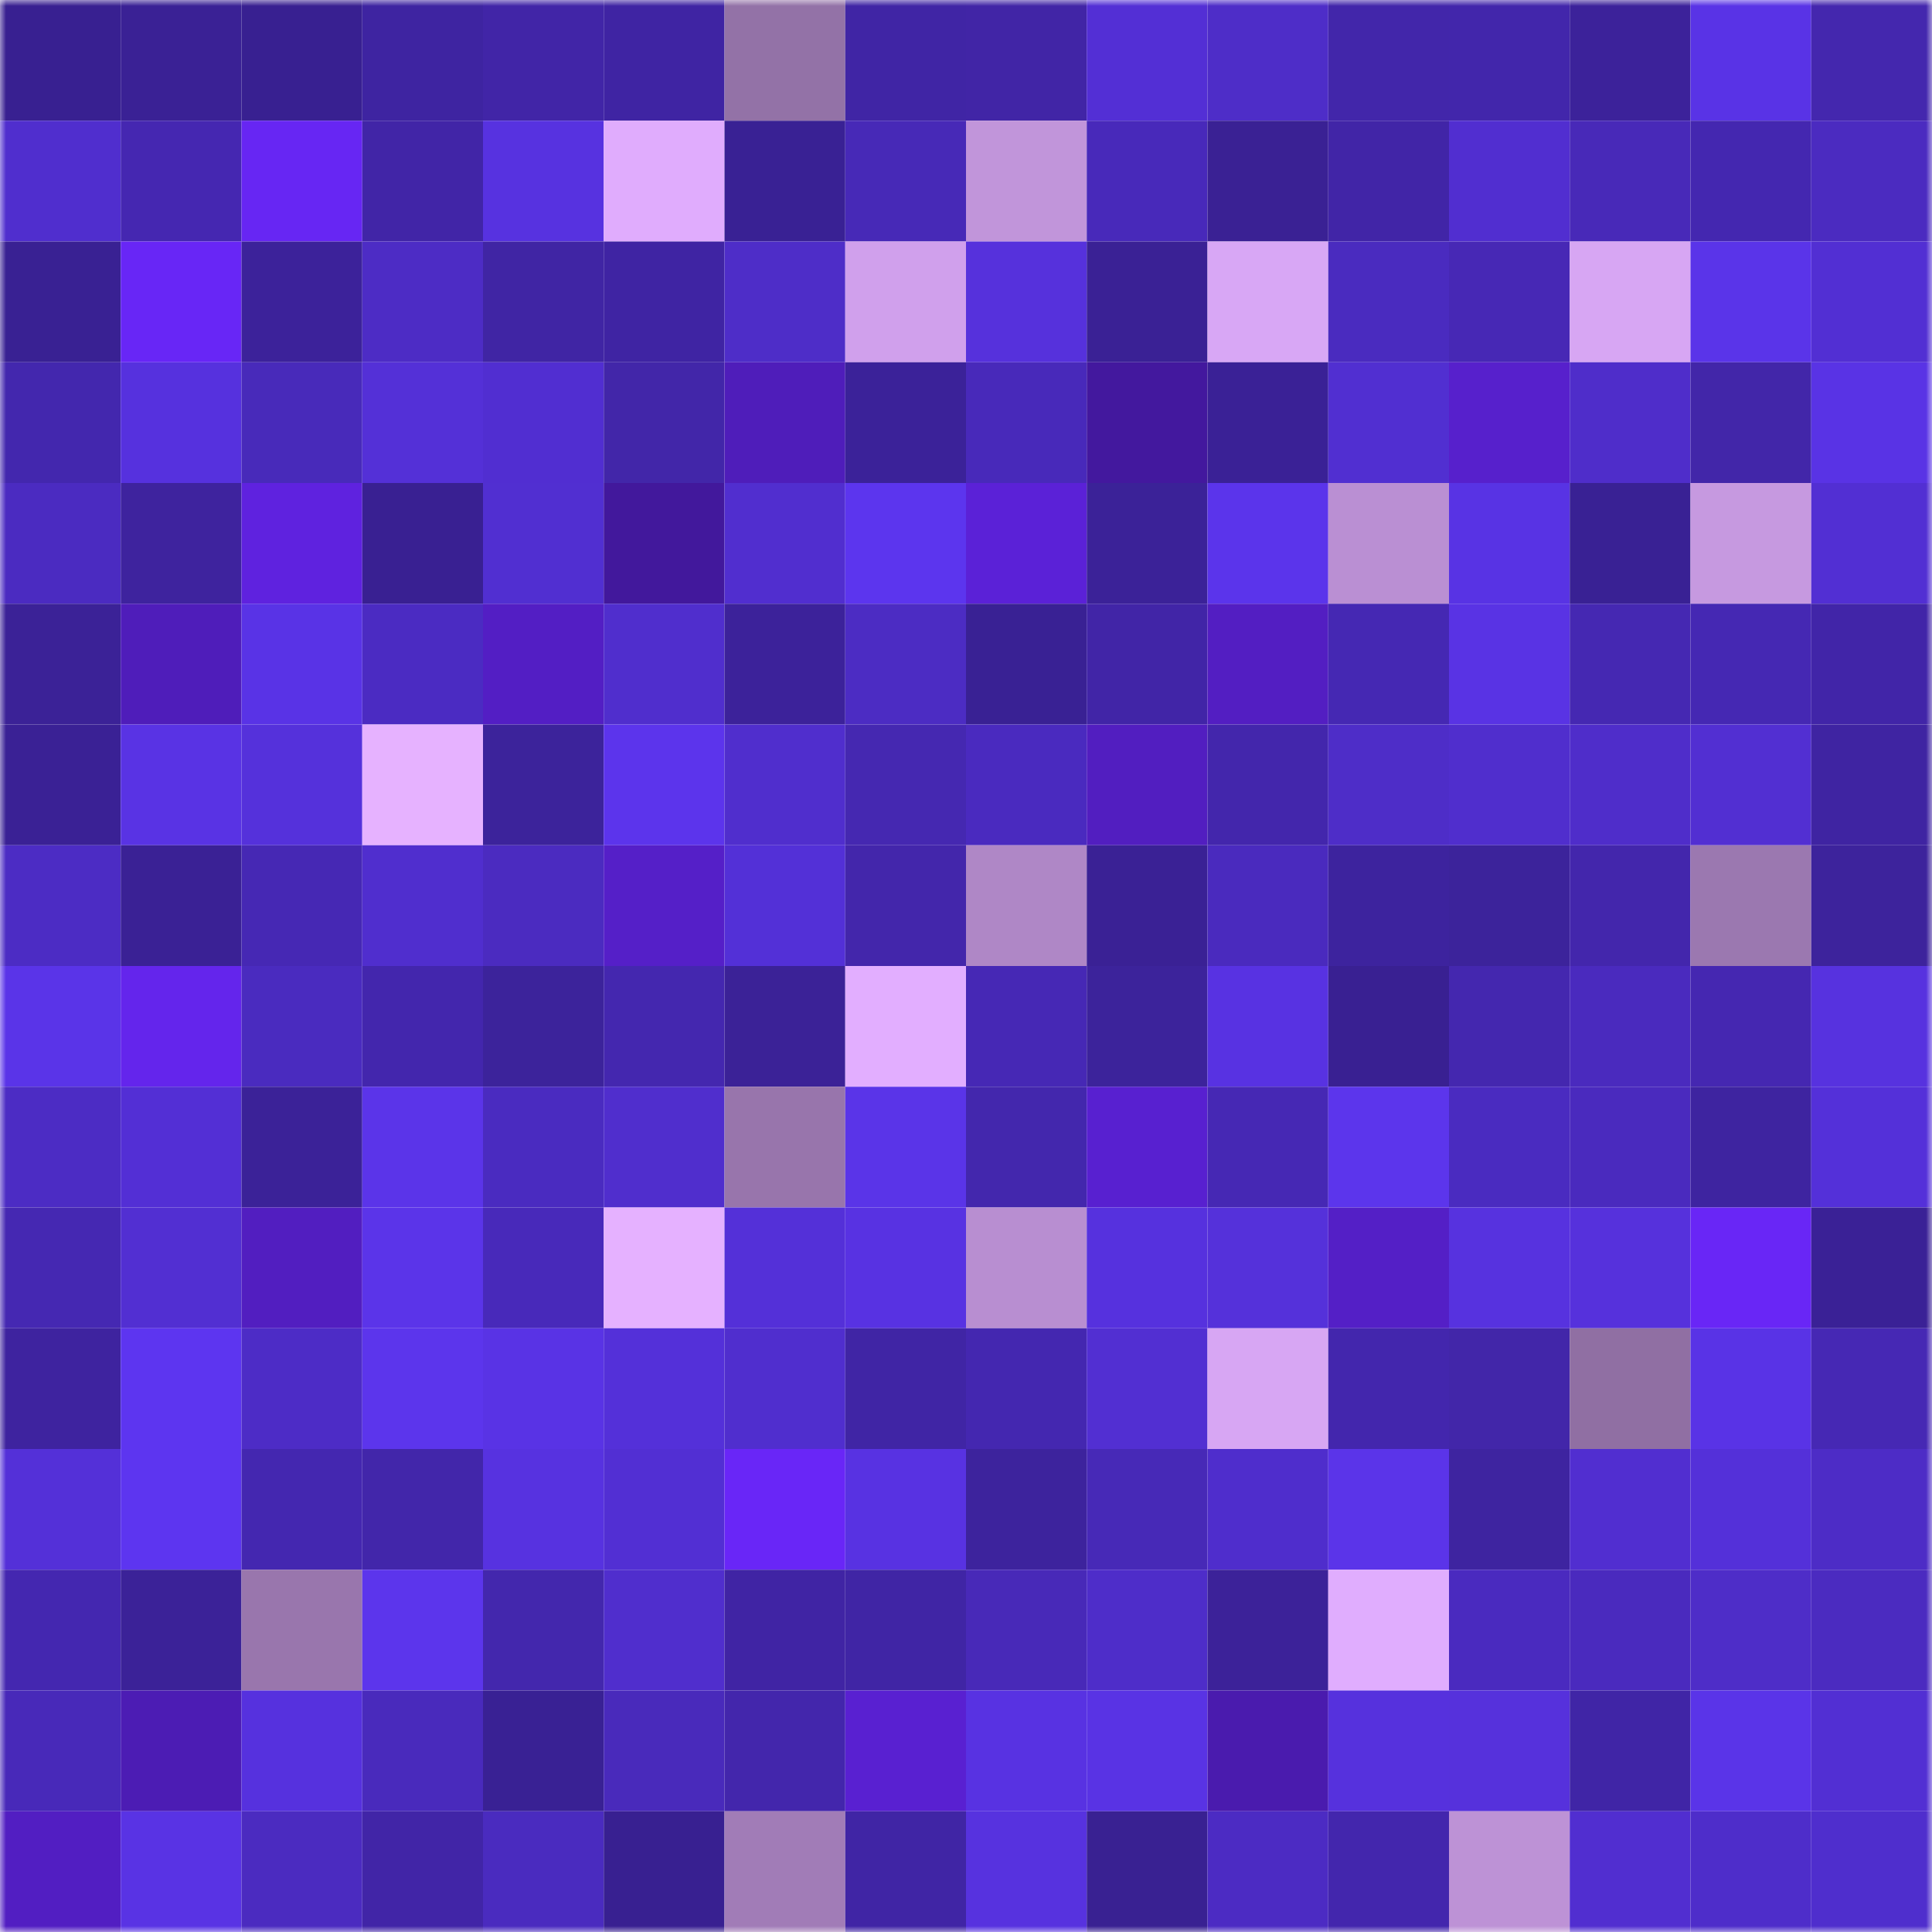 <svg viewBox="0 0 160 160" fill="none" role="img" xmlns="http://www.w3.org/2000/svg" width="240" height="240" name="farcaster%2Cvfarm"><mask id="808157379" mask-type="alpha" maskUnits="userSpaceOnUse" x="0" y="0" width="160" height="160"><rect width="160" height="160" fill="#FFFFFF"></rect></mask><g mask="url(#808157379)"><rect x="0" y="0" width="10" height="10" fill="#382091"></rect><rect x="10" y="0" width="10" height="10" fill="#3a2195"></rect><rect x="20" y="0" width="10" height="10" fill="#382091"></rect><rect x="30" y="0" width="10" height="10" fill="#3e24a1"></rect><rect x="40" y="0" width="10" height="10" fill="#4125a7"></rect><rect x="50" y="0" width="10" height="10" fill="#3f24a3"></rect><rect x="60" y="0" width="10" height="10" fill="#9372a7"></rect><rect x="70" y="0" width="10" height="10" fill="#4025a5"></rect><rect x="80" y="0" width="10" height="10" fill="#4125a6"></rect><rect x="90" y="0" width="10" height="10" fill="#532fd5"></rect><rect x="100" y="0" width="10" height="10" fill="#4e2dc8"></rect><rect x="110" y="0" width="10" height="10" fill="#4226aa"></rect><rect x="120" y="0" width="10" height="10" fill="#4226ab"></rect><rect x="130" y="0" width="10" height="10" fill="#3c229a"></rect><rect x="140" y="0" width="10" height="10" fill="#5933e6"></rect><rect x="150" y="0" width="10" height="10" fill="#4427ae"></rect><rect x="0" y="10" width="10" height="10" fill="#502ece"></rect><rect x="10" y="10" width="10" height="10" fill="#4527b1"></rect><rect x="20" y="10" width="10" height="10" fill="#6726f3"></rect><rect x="30" y="10" width="10" height="10" fill="#4125a7"></rect><rect x="40" y="10" width="10" height="10" fill="#5732e0"></rect><rect x="50" y="10" width="10" height="10" fill="#e0acfd"></rect><rect x="60" y="10" width="10" height="10" fill="#392194"></rect><rect x="70" y="10" width="10" height="10" fill="#4729b7"></rect><rect x="80" y="10" width="10" height="10" fill="#c195da"></rect><rect x="90" y="10" width="10" height="10" fill="#4829ba"></rect><rect x="100" y="10" width="10" height="10" fill="#3a2194"></rect><rect x="110" y="10" width="10" height="10" fill="#4125a7"></rect><rect x="120" y="10" width="10" height="10" fill="#512ed0"></rect><rect x="130" y="10" width="10" height="10" fill="#4829b8"></rect><rect x="140" y="10" width="10" height="10" fill="#4427b0"></rect><rect x="150" y="10" width="10" height="10" fill="#4b2bc0"></rect><rect x="0" y="20" width="10" height="10" fill="#392193"></rect><rect x="10" y="20" width="10" height="10" fill="#6826f6"></rect><rect x="20" y="20" width="10" height="10" fill="#3c229a"></rect><rect x="30" y="20" width="10" height="10" fill="#4d2cc5"></rect><rect x="40" y="20" width="10" height="10" fill="#4025a4"></rect><rect x="50" y="20" width="10" height="10" fill="#3f24a3"></rect><rect x="60" y="20" width="10" height="10" fill="#4e2dc8"></rect><rect x="70" y="20" width="10" height="10" fill="#d0a0ec"></rect><rect x="80" y="20" width="10" height="10" fill="#5631dc"></rect><rect x="90" y="20" width="10" height="10" fill="#3a2195"></rect><rect x="100" y="20" width="10" height="10" fill="#d8a7f5"></rect><rect x="110" y="20" width="10" height="10" fill="#4a2bbf"></rect><rect x="120" y="20" width="10" height="10" fill="#4728b5"></rect><rect x="130" y="20" width="10" height="10" fill="#d7a6f3"></rect><rect x="140" y="20" width="10" height="10" fill="#5a34e9"></rect><rect x="150" y="20" width="10" height="10" fill="#522fd3"></rect><rect x="0" y="30" width="10" height="10" fill="#4327ae"></rect><rect x="10" y="30" width="10" height="10" fill="#5631de"></rect><rect x="20" y="30" width="10" height="10" fill="#482aba"></rect><rect x="30" y="30" width="10" height="10" fill="#5430d7"></rect><rect x="40" y="30" width="10" height="10" fill="#512ed1"></rect><rect x="50" y="30" width="10" height="10" fill="#4226a9"></rect><rect x="60" y="30" width="10" height="10" fill="#4f1dba"></rect><rect x="70" y="30" width="10" height="10" fill="#3b2299"></rect><rect x="80" y="30" width="10" height="10" fill="#4829ba"></rect><rect x="90" y="30" width="10" height="10" fill="#43189e"></rect><rect x="100" y="30" width="10" height="10" fill="#3a2196"></rect><rect x="110" y="30" width="10" height="10" fill="#512fd1"></rect><rect x="120" y="30" width="10" height="10" fill="#5720cc"></rect><rect x="130" y="30" width="10" height="10" fill="#4f2dca"></rect><rect x="140" y="30" width="10" height="10" fill="#4226a9"></rect><rect x="150" y="30" width="10" height="10" fill="#5933e5"></rect><rect x="0" y="40" width="10" height="10" fill="#4b2bc1"></rect><rect x="10" y="40" width="10" height="10" fill="#3e239e"></rect><rect x="20" y="40" width="10" height="10" fill="#5f22df"></rect><rect x="30" y="40" width="10" height="10" fill="#392092"></rect><rect x="40" y="40" width="10" height="10" fill="#512fd1"></rect><rect x="50" y="40" width="10" height="10" fill="#42189c"></rect><rect x="60" y="40" width="10" height="10" fill="#512ecf"></rect><rect x="70" y="40" width="10" height="10" fill="#5c35ee"></rect><rect x="80" y="40" width="10" height="10" fill="#5b21d7"></rect><rect x="90" y="40" width="10" height="10" fill="#3b2298"></rect><rect x="100" y="40" width="10" height="10" fill="#5b34eb"></rect><rect x="110" y="40" width="10" height="10" fill="#ba8fd3"></rect><rect x="120" y="40" width="10" height="10" fill="#5833e4"></rect><rect x="130" y="40" width="10" height="10" fill="#392194"></rect><rect x="140" y="40" width="10" height="10" fill="#c699e0"></rect><rect x="150" y="40" width="10" height="10" fill="#522fd3"></rect><rect x="0" y="50" width="10" height="10" fill="#3b2297"></rect><rect x="10" y="50" width="10" height="10" fill="#4f1dba"></rect><rect x="20" y="50" width="10" height="10" fill="#5933e6"></rect><rect x="30" y="50" width="10" height="10" fill="#4b2bc2"></rect><rect x="40" y="50" width="10" height="10" fill="#531ec4"></rect><rect x="50" y="50" width="10" height="10" fill="#502ecd"></rect><rect x="60" y="50" width="10" height="10" fill="#3c229a"></rect><rect x="70" y="50" width="10" height="10" fill="#4c2cc3"></rect><rect x="80" y="50" width="10" height="10" fill="#392194"></rect><rect x="90" y="50" width="10" height="10" fill="#4125a7"></rect><rect x="100" y="50" width="10" height="10" fill="#531ec2"></rect><rect x="110" y="50" width="10" height="10" fill="#4528b3"></rect><rect x="120" y="50" width="10" height="10" fill="#5933e4"></rect><rect x="130" y="50" width="10" height="10" fill="#4528b2"></rect><rect x="140" y="50" width="10" height="10" fill="#4528b3"></rect><rect x="150" y="50" width="10" height="10" fill="#4125a8"></rect><rect x="0" y="60" width="10" height="10" fill="#3a2195"></rect><rect x="10" y="60" width="10" height="10" fill="#5933e4"></rect><rect x="20" y="60" width="10" height="10" fill="#5531db"></rect><rect x="30" y="60" width="10" height="10" fill="#e6b2ff"></rect><rect x="40" y="60" width="10" height="10" fill="#3c239b"></rect><rect x="50" y="60" width="10" height="10" fill="#5c34ec"></rect><rect x="60" y="60" width="10" height="10" fill="#502ecd"></rect><rect x="70" y="60" width="10" height="10" fill="#4528b1"></rect><rect x="80" y="60" width="10" height="10" fill="#4a2abf"></rect><rect x="90" y="60" width="10" height="10" fill="#521ec0"></rect><rect x="100" y="60" width="10" height="10" fill="#4326ac"></rect><rect x="110" y="60" width="10" height="10" fill="#4e2dc8"></rect><rect x="120" y="60" width="10" height="10" fill="#502ecd"></rect><rect x="130" y="60" width="10" height="10" fill="#4f2dca"></rect><rect x="140" y="60" width="10" height="10" fill="#522fd2"></rect><rect x="150" y="60" width="10" height="10" fill="#3f24a2"></rect><rect x="0" y="70" width="10" height="10" fill="#4c2cc4"></rect><rect x="10" y="70" width="10" height="10" fill="#3a2195"></rect><rect x="20" y="70" width="10" height="10" fill="#4628b4"></rect><rect x="30" y="70" width="10" height="10" fill="#502ece"></rect><rect x="40" y="70" width="10" height="10" fill="#4b2bc0"></rect><rect x="50" y="70" width="10" height="10" fill="#551fc8"></rect><rect x="60" y="70" width="10" height="10" fill="#5330d7"></rect><rect x="70" y="70" width="10" height="10" fill="#4326ab"></rect><rect x="80" y="70" width="10" height="10" fill="#af87c6"></rect><rect x="90" y="70" width="10" height="10" fill="#3a2195"></rect><rect x="100" y="70" width="10" height="10" fill="#4a2abe"></rect><rect x="110" y="70" width="10" height="10" fill="#3d239e"></rect><rect x="120" y="70" width="10" height="10" fill="#3c239b"></rect><rect x="130" y="70" width="10" height="10" fill="#4326ac"></rect><rect x="140" y="70" width="10" height="10" fill="#9b78b0"></rect><rect x="150" y="70" width="10" height="10" fill="#3d239c"></rect><rect x="0" y="80" width="10" height="10" fill="#5a34e8"></rect><rect x="10" y="80" width="10" height="10" fill="#6425ec"></rect><rect x="20" y="80" width="10" height="10" fill="#4a2bbf"></rect><rect x="30" y="80" width="10" height="10" fill="#4326ad"></rect><rect x="40" y="80" width="10" height="10" fill="#3c239b"></rect><rect x="50" y="80" width="10" height="10" fill="#4427af"></rect><rect x="60" y="80" width="10" height="10" fill="#3b2297"></rect><rect x="70" y="80" width="10" height="10" fill="#e2aeff"></rect><rect x="80" y="80" width="10" height="10" fill="#4628b5"></rect><rect x="90" y="80" width="10" height="10" fill="#3c239b"></rect><rect x="100" y="80" width="10" height="10" fill="#5832e2"></rect><rect x="110" y="80" width="10" height="10" fill="#392092"></rect><rect x="120" y="80" width="10" height="10" fill="#4427af"></rect><rect x="130" y="80" width="10" height="10" fill="#4a2abe"></rect><rect x="140" y="80" width="10" height="10" fill="#4527b1"></rect><rect x="150" y="80" width="10" height="10" fill="#5732df"></rect><rect x="0" y="90" width="10" height="10" fill="#4c2cc4"></rect><rect x="10" y="90" width="10" height="10" fill="#532fd5"></rect><rect x="20" y="90" width="10" height="10" fill="#3b2298"></rect><rect x="30" y="90" width="10" height="10" fill="#5b34e9"></rect><rect x="40" y="90" width="10" height="10" fill="#4a2bc0"></rect><rect x="50" y="90" width="10" height="10" fill="#502ecd"></rect><rect x="60" y="90" width="10" height="10" fill="#9875ac"></rect><rect x="70" y="90" width="10" height="10" fill="#5a34e8"></rect><rect x="80" y="90" width="10" height="10" fill="#4327ad"></rect><rect x="90" y="90" width="10" height="10" fill="#5820d0"></rect><rect x="100" y="90" width="10" height="10" fill="#4628b4"></rect><rect x="110" y="90" width="10" height="10" fill="#5c35ec"></rect><rect x="120" y="90" width="10" height="10" fill="#4a2bc0"></rect><rect x="130" y="90" width="10" height="10" fill="#4a2abe"></rect><rect x="140" y="90" width="10" height="10" fill="#3e24a0"></rect><rect x="150" y="90" width="10" height="10" fill="#5430d9"></rect><rect x="0" y="100" width="10" height="10" fill="#4528b2"></rect><rect x="10" y="100" width="10" height="10" fill="#522fd2"></rect><rect x="20" y="100" width="10" height="10" fill="#521ec0"></rect><rect x="30" y="100" width="10" height="10" fill="#5b34e9"></rect><rect x="40" y="100" width="10" height="10" fill="#4829ba"></rect><rect x="50" y="100" width="10" height="10" fill="#e5b1ff"></rect><rect x="60" y="100" width="10" height="10" fill="#5430d8"></rect><rect x="70" y="100" width="10" height="10" fill="#5832e2"></rect><rect x="80" y="100" width="10" height="10" fill="#b88ed1"></rect><rect x="90" y="100" width="10" height="10" fill="#5631de"></rect><rect x="100" y="100" width="10" height="10" fill="#5531da"></rect><rect x="110" y="100" width="10" height="10" fill="#541fc6"></rect><rect x="120" y="100" width="10" height="10" fill="#5732df"></rect><rect x="130" y="100" width="10" height="10" fill="#5631dc"></rect><rect x="140" y="100" width="10" height="10" fill="#6926f6"></rect><rect x="150" y="100" width="10" height="10" fill="#3a2196"></rect><rect x="0" y="110" width="10" height="10" fill="#3e239f"></rect><rect x="10" y="110" width="10" height="10" fill="#5d35f0"></rect><rect x="20" y="110" width="10" height="10" fill="#4d2cc6"></rect><rect x="30" y="110" width="10" height="10" fill="#5c35ec"></rect><rect x="40" y="110" width="10" height="10" fill="#5933e5"></rect><rect x="50" y="110" width="10" height="10" fill="#5430d9"></rect><rect x="60" y="110" width="10" height="10" fill="#502ece"></rect><rect x="70" y="110" width="10" height="10" fill="#4025a5"></rect><rect x="80" y="110" width="10" height="10" fill="#4427b0"></rect><rect x="90" y="110" width="10" height="10" fill="#522fd2"></rect><rect x="100" y="110" width="10" height="10" fill="#d7a6f3"></rect><rect x="110" y="110" width="10" height="10" fill="#4326ad"></rect><rect x="120" y="110" width="10" height="10" fill="#4226a9"></rect><rect x="130" y="110" width="10" height="10" fill="#906fa3"></rect><rect x="140" y="110" width="10" height="10" fill="#5933e6"></rect><rect x="150" y="110" width="10" height="10" fill="#4628b4"></rect><rect x="0" y="120" width="10" height="10" fill="#5430d8"></rect><rect x="10" y="120" width="10" height="10" fill="#5d35f0"></rect><rect x="20" y="120" width="10" height="10" fill="#4427b0"></rect><rect x="30" y="120" width="10" height="10" fill="#4226aa"></rect><rect x="40" y="120" width="10" height="10" fill="#5732e0"></rect><rect x="50" y="120" width="10" height="10" fill="#522fd3"></rect><rect x="60" y="120" width="10" height="10" fill="#6926f7"></rect><rect x="70" y="120" width="10" height="10" fill="#5832e2"></rect><rect x="80" y="120" width="10" height="10" fill="#3d239d"></rect><rect x="90" y="120" width="10" height="10" fill="#4729b7"></rect><rect x="100" y="120" width="10" height="10" fill="#4f2dcc"></rect><rect x="110" y="120" width="10" height="10" fill="#5b34e9"></rect><rect x="120" y="120" width="10" height="10" fill="#3e24a0"></rect><rect x="130" y="120" width="10" height="10" fill="#512ed0"></rect><rect x="140" y="120" width="10" height="10" fill="#5430d9"></rect><rect x="150" y="120" width="10" height="10" fill="#4d2cc6"></rect><rect x="0" y="130" width="10" height="10" fill="#4427b0"></rect><rect x="10" y="130" width="10" height="10" fill="#3b2298"></rect><rect x="20" y="130" width="10" height="10" fill="#9976ad"></rect><rect x="30" y="130" width="10" height="10" fill="#5c35ec"></rect><rect x="40" y="130" width="10" height="10" fill="#4327ad"></rect><rect x="50" y="130" width="10" height="10" fill="#502ecd"></rect><rect x="60" y="130" width="10" height="10" fill="#4024a4"></rect><rect x="70" y="130" width="10" height="10" fill="#4025a5"></rect><rect x="80" y="130" width="10" height="10" fill="#4829b8"></rect><rect x="90" y="130" width="10" height="10" fill="#4e2dc9"></rect><rect x="100" y="130" width="10" height="10" fill="#3c2299"></rect><rect x="110" y="130" width="10" height="10" fill="#e0adfe"></rect><rect x="120" y="130" width="10" height="10" fill="#4a2abf"></rect><rect x="130" y="130" width="10" height="10" fill="#4a2abe"></rect><rect x="140" y="130" width="10" height="10" fill="#4e2dc8"></rect><rect x="150" y="130" width="10" height="10" fill="#4b2bc0"></rect><rect x="0" y="140" width="10" height="10" fill="#4829b9"></rect><rect x="10" y="140" width="10" height="10" fill="#4c1cb4"></rect><rect x="20" y="140" width="10" height="10" fill="#5631de"></rect><rect x="30" y="140" width="10" height="10" fill="#492abc"></rect><rect x="40" y="140" width="10" height="10" fill="#392194"></rect><rect x="50" y="140" width="10" height="10" fill="#492abb"></rect><rect x="60" y="140" width="10" height="10" fill="#4326ac"></rect><rect x="70" y="140" width="10" height="10" fill="#5920d1"></rect><rect x="80" y="140" width="10" height="10" fill="#5832e2"></rect><rect x="90" y="140" width="10" height="10" fill="#5933e4"></rect><rect x="100" y="140" width="10" height="10" fill="#4a1bae"></rect><rect x="110" y="140" width="10" height="10" fill="#5631dd"></rect><rect x="120" y="140" width="10" height="10" fill="#5631dc"></rect><rect x="130" y="140" width="10" height="10" fill="#4025a6"></rect><rect x="140" y="140" width="10" height="10" fill="#5a34e8"></rect><rect x="150" y="140" width="10" height="10" fill="#522fd3"></rect><rect x="0" y="150" width="10" height="10" fill="#521ec2"></rect><rect x="10" y="150" width="10" height="10" fill="#5933e4"></rect><rect x="20" y="150" width="10" height="10" fill="#4b2bc0"></rect><rect x="30" y="150" width="10" height="10" fill="#4125a7"></rect><rect x="40" y="150" width="10" height="10" fill="#4a2bbf"></rect><rect x="50" y="150" width="10" height="10" fill="#382091"></rect><rect x="60" y="150" width="10" height="10" fill="#a17cb7"></rect><rect x="70" y="150" width="10" height="10" fill="#4025a5"></rect><rect x="80" y="150" width="10" height="10" fill="#5732df"></rect><rect x="90" y="150" width="10" height="10" fill="#392192"></rect><rect x="100" y="150" width="10" height="10" fill="#4c2bc3"></rect><rect x="110" y="150" width="10" height="10" fill="#4326ad"></rect><rect x="120" y="150" width="10" height="10" fill="#bd92d6"></rect><rect x="130" y="150" width="10" height="10" fill="#512ed0"></rect><rect x="140" y="150" width="10" height="10" fill="#4e2dca"></rect><rect x="150" y="150" width="10" height="10" fill="#4f2ecd"></rect></g></svg>